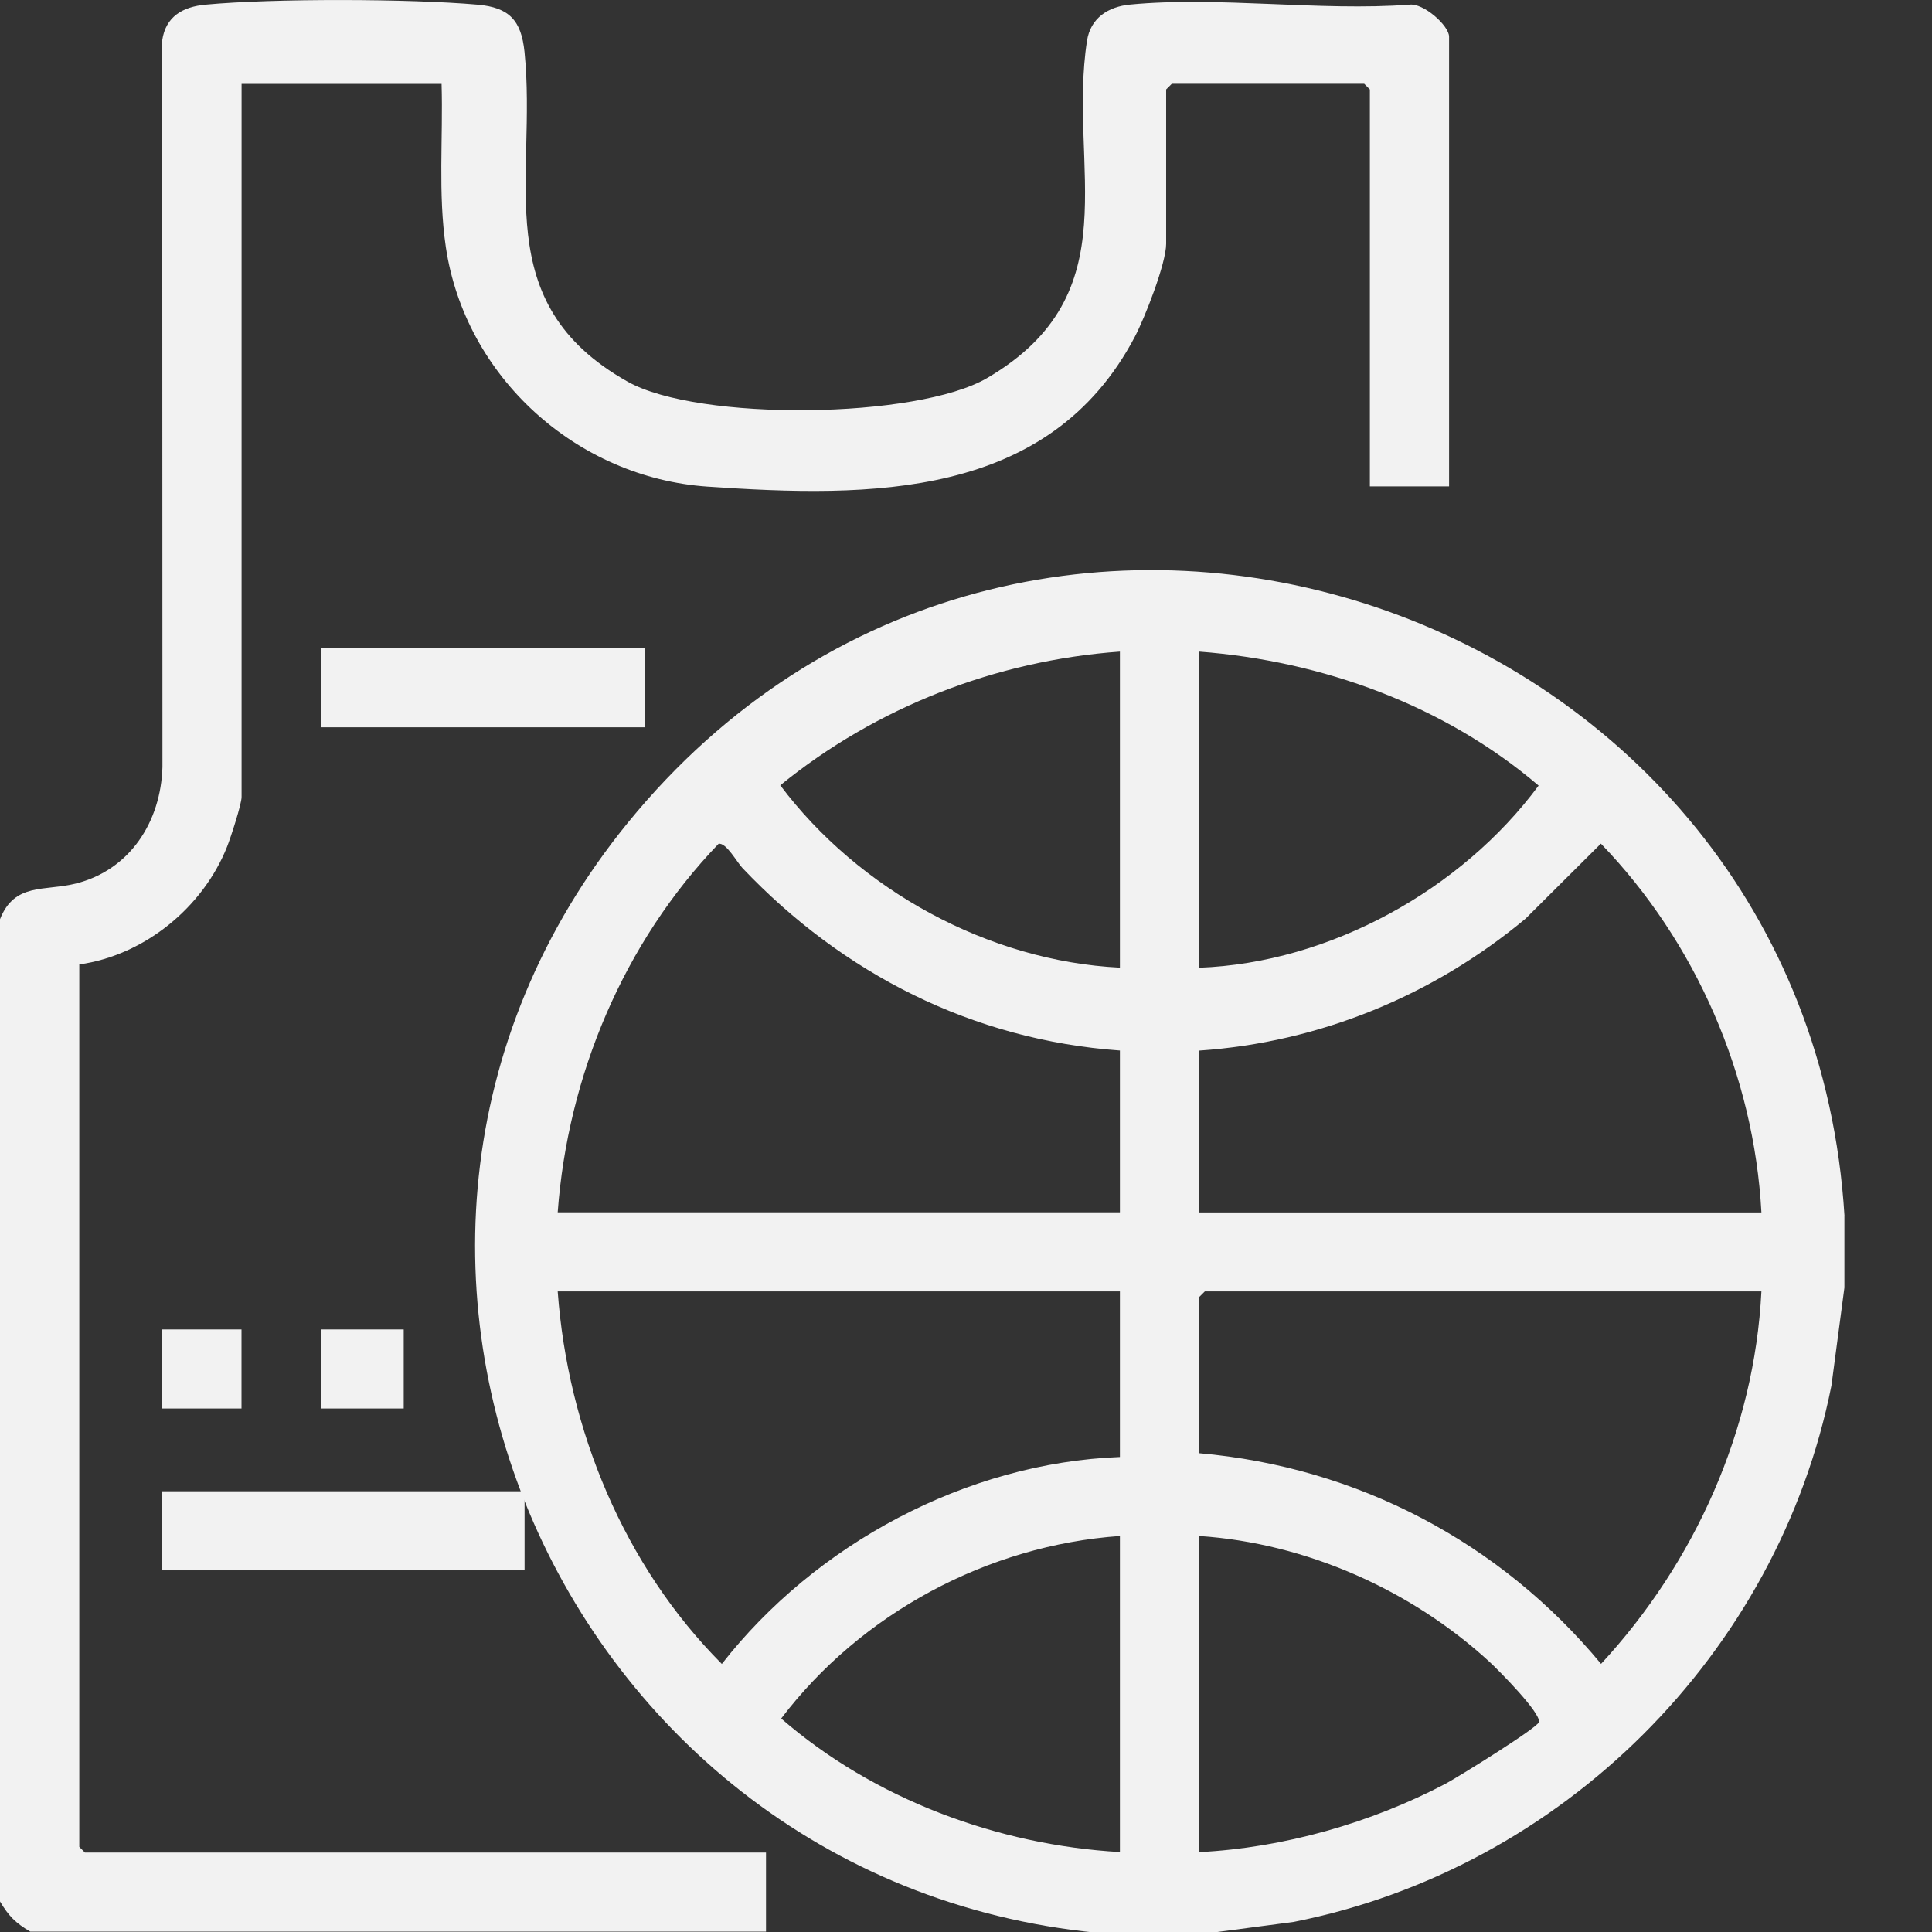 <svg width="122" height="122" viewBox="0 0 122 122" fill="none" xmlns="http://www.w3.org/2000/svg">
<rect x="0" y="0" width="122" height="122" fill="#333333" stroke="none"/>
<g clip-path="url(#clip0_69_177)">
<path d="M116.469 76.795V81.309L115.649 87.501C112.277 104.42 98.657 118.001 81.694 121.364L75.486 122.183C73.988 122.115 72.456 122.276 70.958 122.183C35.651 120.036 17.122 78.512 40.228 51.253C65.463 21.48 114.107 38.116 116.474 76.79L116.469 76.795ZM70.719 41.146C62.886 41.707 55.322 44.66 49.271 49.589C54.219 56.181 62.408 60.696 70.719 61.105V41.141V41.146ZM75.721 61.11C83.983 60.803 92.288 56.191 97.159 49.608C91.215 44.538 83.514 41.737 75.721 41.146V61.11ZM70.719 66.337C61.427 65.673 53.219 61.491 46.885 54.815C46.533 54.444 45.86 53.195 45.377 53.283C39.394 59.51 35.851 67.918 35.217 76.555H70.719V66.337ZM111.228 76.555C110.759 67.903 107.08 59.48 101.092 53.273L96.329 58.016C90.512 62.862 83.329 65.824 75.725 66.342V76.56H111.228V76.555ZM70.719 81.548H35.217C35.856 90.278 39.404 98.872 45.582 105.074C51.487 97.505 61.027 92.371 70.719 92.005V81.548ZM111.228 81.548H76.082L75.725 81.904V91.766C85.72 92.64 94.748 97.393 101.102 105.069C107.011 98.686 110.793 90.302 111.228 81.548ZM70.719 96.993C62.364 97.579 54.361 101.888 49.33 108.519C55.171 113.595 62.979 116.513 70.719 116.952V96.988V96.993ZM75.721 96.993V116.957C81.05 116.689 86.584 115.112 91.283 112.638C91.991 112.267 97.124 109.09 97.183 108.739C97.281 108.139 94.65 105.489 94.07 104.952C89.116 100.394 82.475 97.442 75.721 96.993Z" fill="#F2F2F2"/>
<path d="M0 58.048C0.913 55.72 2.816 56.286 4.773 55.798C8.218 54.939 10.16 51.879 10.258 48.434L10.243 2.552C10.458 1.044 11.541 0.425 12.981 0.293C17.241 -0.107 25.874 -0.083 30.154 0.293C32.159 0.468 32.916 1.288 33.121 3.274C33.935 11.302 30.734 19.105 39.635 24.102C44.105 26.616 57.916 26.469 62.352 23.863C71.458 18.515 67.407 10.541 68.642 2.572C68.867 1.132 69.984 0.42 71.355 0.288C76.923 -0.249 83.346 0.717 89.006 0.293C89.875 0.176 91.505 1.61 91.505 2.318V30.715H86.503V5.646L86.147 5.29H73.995L73.639 5.646V15.392C73.639 16.631 72.292 20.067 71.663 21.262C66.261 31.54 54.959 31.432 44.676 30.729C36.4 30.163 29.368 23.795 28.153 15.601C27.65 12.205 27.987 8.716 27.884 5.295H15.255V50.327C15.255 50.781 14.567 52.894 14.342 53.46C12.82 57.306 9.111 60.327 5.007 60.902V116.627L5.363 116.983H48.371V121.976H1.908C0.991 121.439 0.542 120.99 0 120.072V58.048Z" fill="#F2F2F2"/>
<path d="M33.125 94.169H10.248V99.162H33.125V94.169Z" fill="#F2F2F2"/>
<path d="M40.743 40.933H20.252V45.926H40.743V40.933Z" fill="#F2F2F2"/>
<path d="M25.493 83.951H20.252V88.943H25.493V83.951Z" fill="#F2F2F2"/>
<path d="M15.25 83.951H10.248V88.943H15.25V83.951Z" fill="#F2F2F2"/>
</g>
<defs>
<clipPath id="clip0_69_177">
<rect width="122" height="122" fill="white"/>
</clipPath>
</defs>
</svg>
